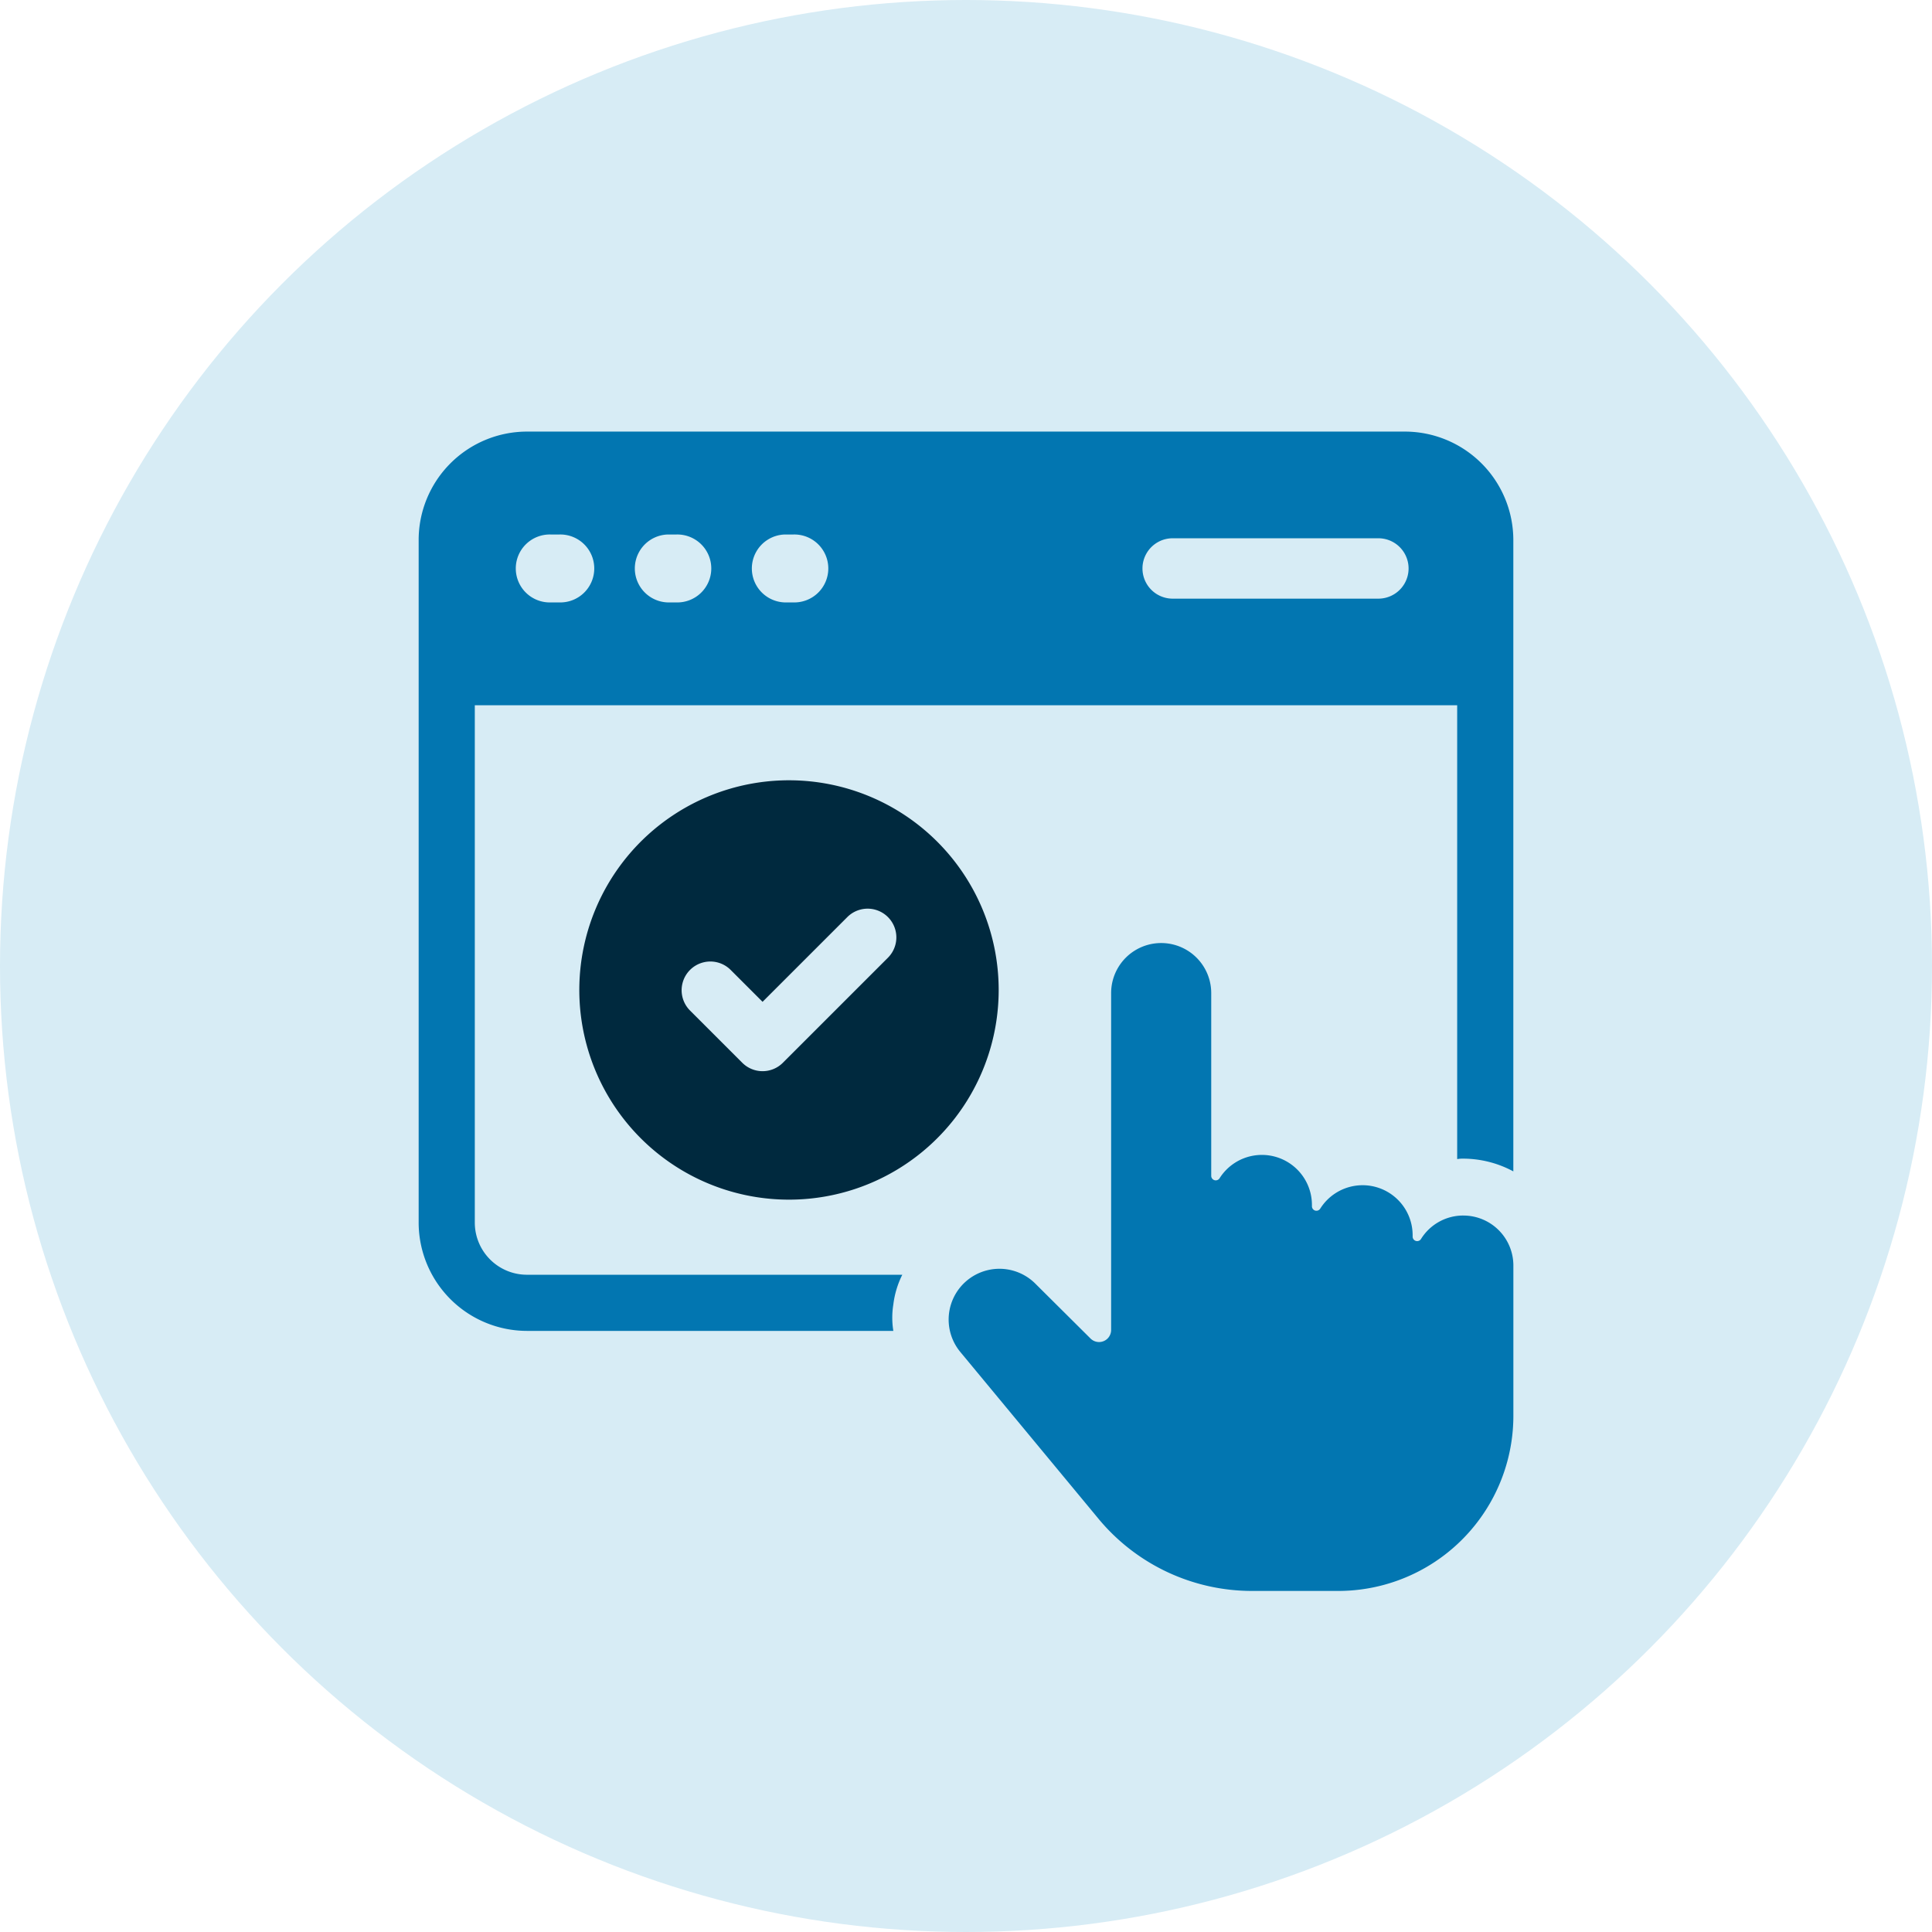 <?xml version="1.0" encoding="UTF-8"?>
<svg xmlns="http://www.w3.org/2000/svg" xmlns:xlink="http://www.w3.org/1999/xlink" width="128" height="128" viewBox="0 0 128 128">
  <defs>
    <clipPath id="a">
      <rect width="72.525" height="76.809" fill="#0276b1"></rect>
    </clipPath>
  </defs>
  <g transform="translate(-243 -1065)">
    <circle cx="64" cy="64" r="64" transform="translate(243 1065)" fill="#d7ecf5"></circle>
    <g transform="translate(270.737 1093.595)">
      <g clip-path="url(#a)">
        <path d="M65.335,0H7.159A7.185,7.185,0,0,0,0,7.19v45.2a7.184,7.184,0,0,0,7.159,7.191h24.29a5.47,5.47,0,0,1,0-1.751,6,6,0,0,1,.594-1.969H7.159A3.456,3.456,0,0,1,3.72,52.393V18.132H68.805V48.2a1.956,1.956,0,0,1,.406-.031,7.034,7.034,0,0,1,3.314.844V7.19A7.191,7.191,0,0,0,65.335,0M9.316,11.318H8.753a2.251,2.251,0,1,1,0-4.5h.563a2.251,2.251,0,1,1,0,4.5m7.753,0h-.563a2.251,2.251,0,0,1,0-4.5h.563a2.251,2.251,0,1,1,0,4.5m7.753,0h-.563a2.251,2.251,0,0,1,0-4.5h.563a2.251,2.251,0,1,1,0,4.5m38.763-.25H49.955a2,2,0,0,1,0-4h13.63a2,2,0,0,1,0,4" transform="translate(0 -0.001)" fill="#0276b1"></path>
        <path d="M152.883,132.673a3.29,3.29,0,0,0-2.807,1.561.3.3,0,0,1-.55-.158v-.095a3.315,3.315,0,0,0-6.123-1.763.3.3,0,0,1-.334.127.3.3,0,0,1-.215-.286v-.088a3.315,3.315,0,0,0-6.123-1.761.3.3,0,0,1-.549-.159V117.936a3.316,3.316,0,1,0-6.632,0V140.26a.8.8,0,0,1-1.361.565l-3.665-3.644a3.365,3.365,0,0,0-4.964,4.533l9.124,11.014a13.21,13.21,0,0,0,10.22,4.817h5.685A11.607,11.607,0,0,0,156.2,145.938l0-9.959a3.313,3.313,0,0,0-3.31-3.305" transform="translate(-83.672 -80.736)" fill="#0276b1"></path>
        <path d="M49.9,78.145A13.892,13.892,0,1,0,63.787,92.038,13.893,13.893,0,0,0,49.9,78.145M56.45,89.9l-6.96,6.959a1.9,1.9,0,0,1-2.691,0L43.339,93.4a1.9,1.9,0,0,1,2.691-2.691l2.114,2.113,5.615-5.614A1.9,1.9,0,0,1,56.45,89.9" transform="translate(-25.359 -55.044)" fill="#00293e"></path>
      </g>
    </g>
  </g>
</svg>
